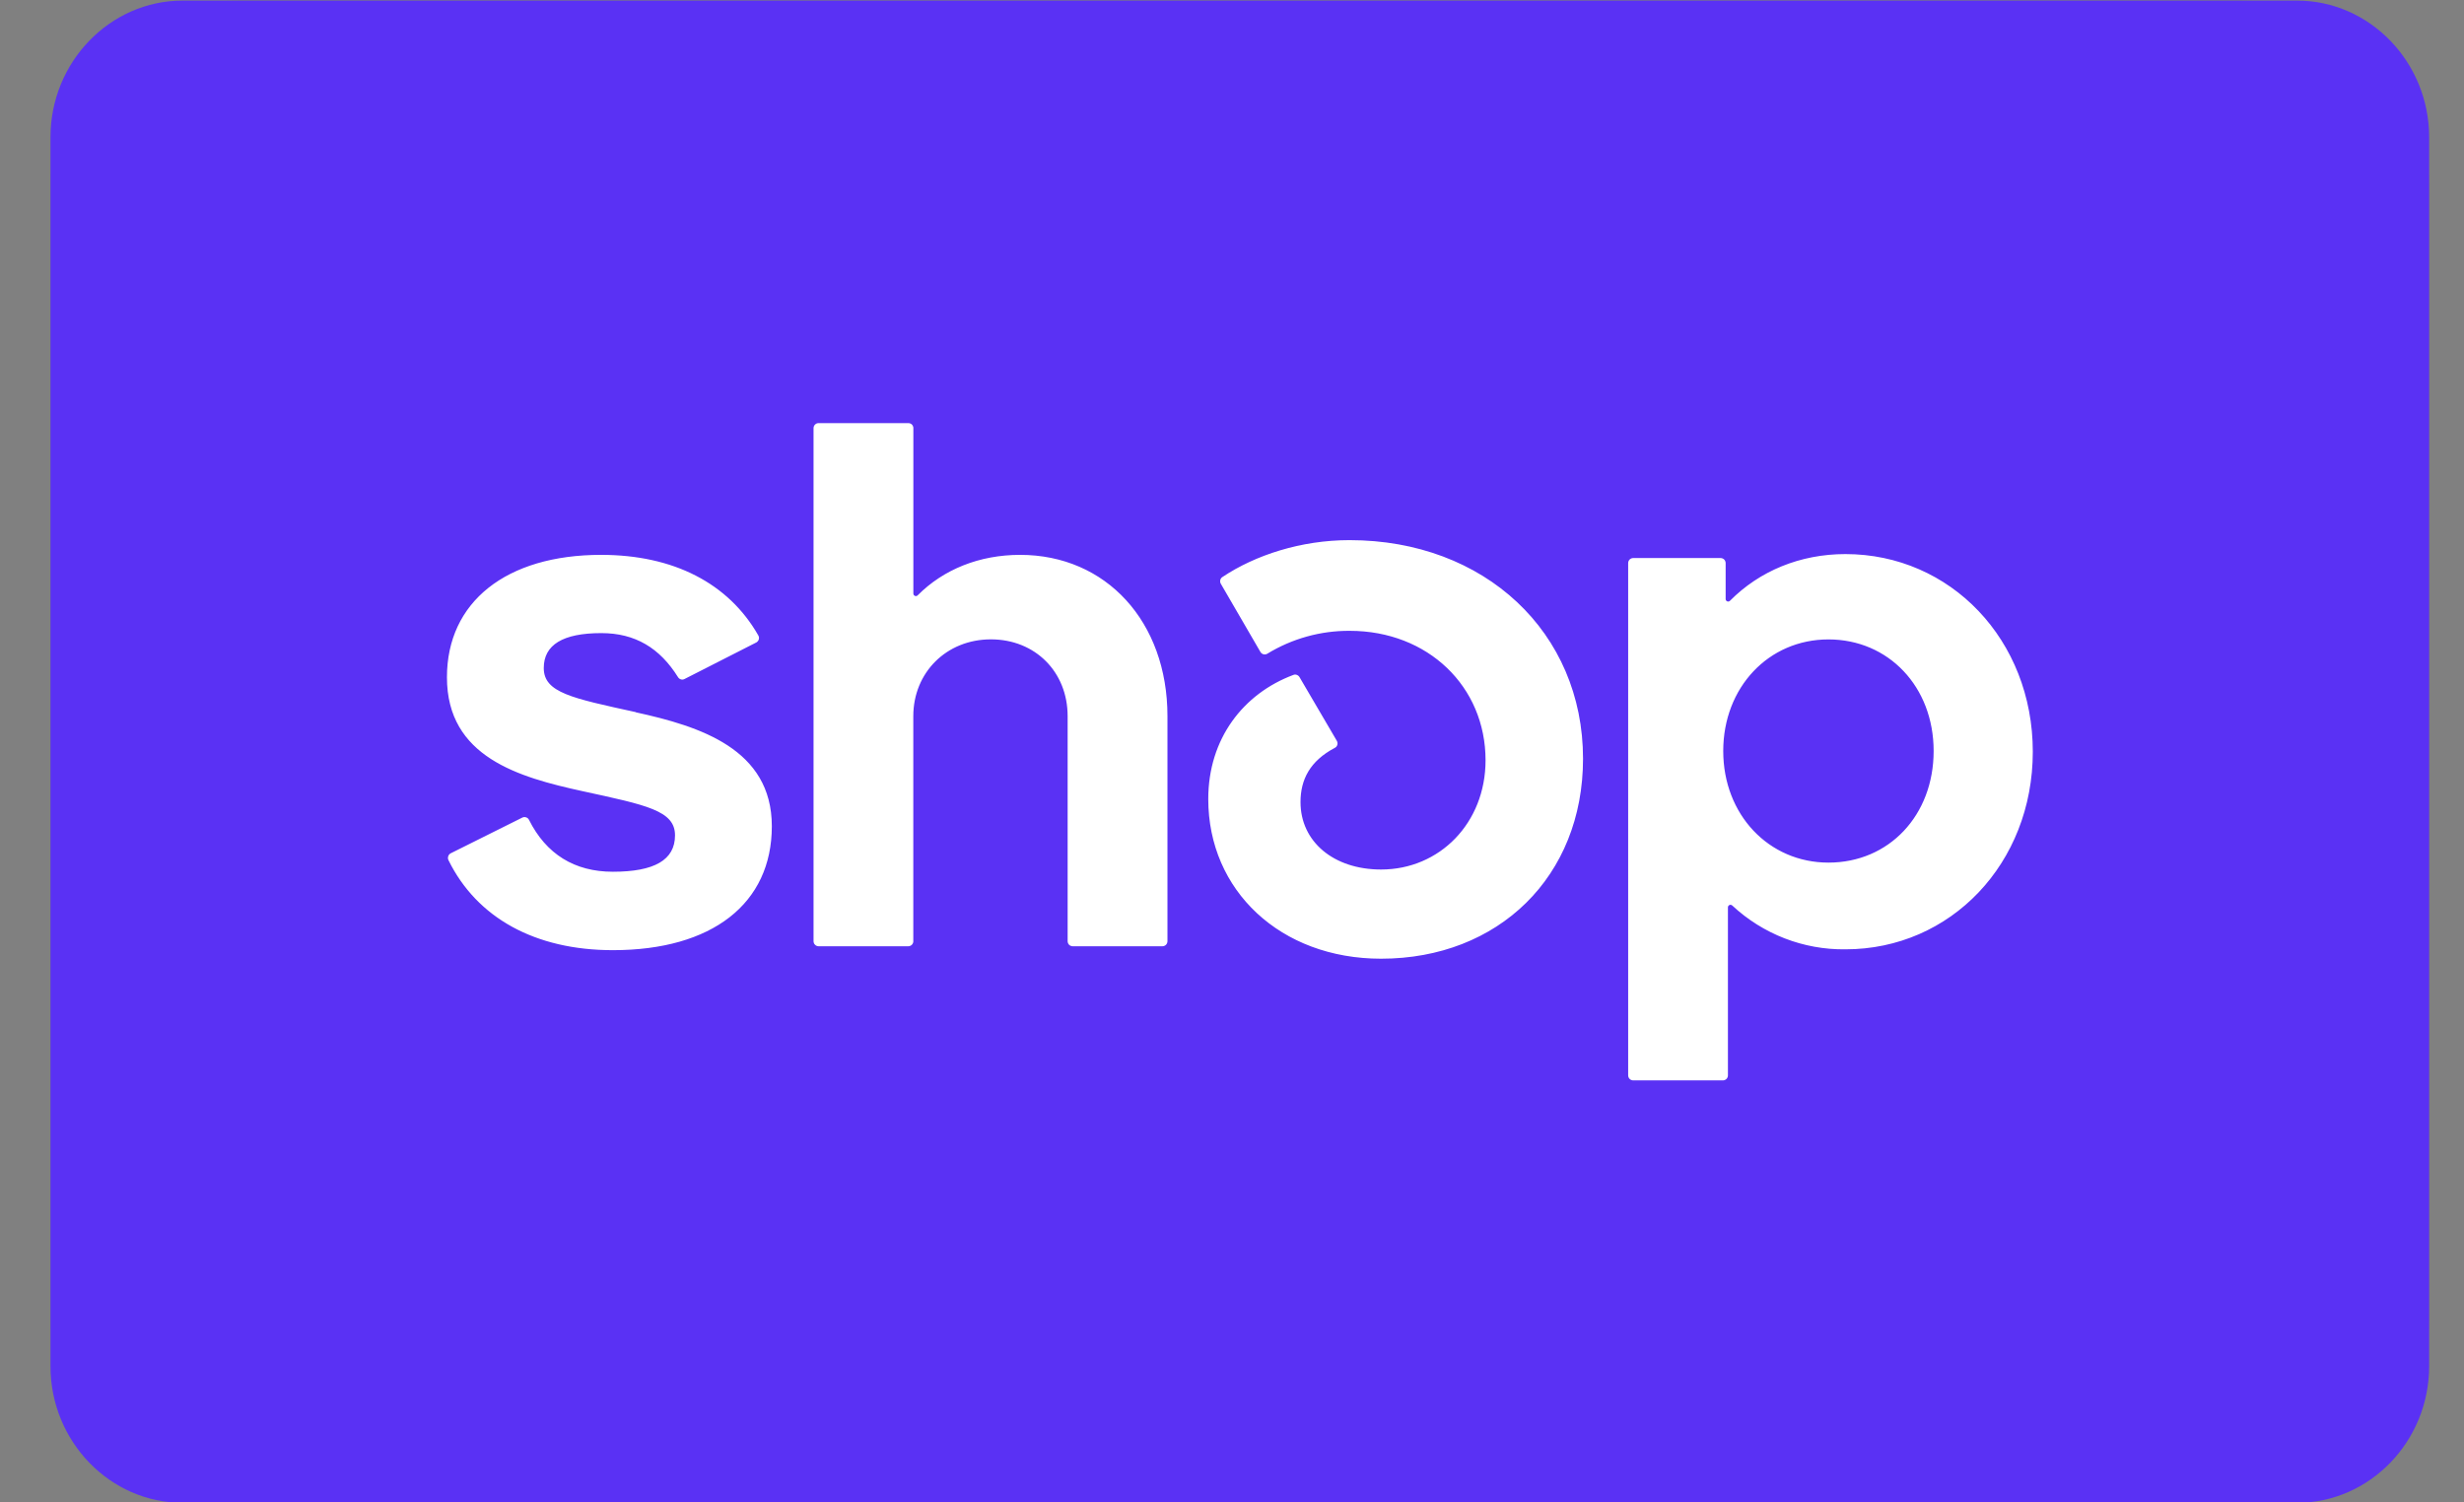 <svg width="41" height="25" viewBox="0 0 41 25" fill="none" xmlns="http://www.w3.org/2000/svg">
<rect x="0" y="0" width="41" height="25" fill="#808080" stroke="none"/>
<path opacity="0.07" d="M37.295 0.01H3.965C2.194 0.01 0.84 1.364 0.84 3.135V21.882C0.84 23.653 2.298 25.007 3.965 25.007H37.295C39.066 25.007 40.42 23.653 40.42 21.882V3.135C40.42 1.364 38.962 0.01 37.295 0.01Z" fill="black"/>
<path d="M38.221 0.01C39.431 0.01 40.42 1.033 40.42 2.283V22.734C40.42 23.984 39.431 25.007 38.221 25.007H3.038C1.83 25.007 0.84 23.984 0.84 22.734V2.283C0.84 1.033 1.83 0.01 3.039 0.01H38.221Z" fill="#5A31F4"/>
<path d="M10.579 11.85C9.52 11.618 9.048 11.527 9.048 11.116C9.048 10.729 9.367 10.535 10.006 10.535C10.569 10.535 10.979 10.783 11.282 11.268C11.293 11.286 11.31 11.299 11.33 11.305C11.35 11.311 11.372 11.309 11.39 11.299L12.584 10.691C12.594 10.686 12.603 10.678 12.61 10.669C12.618 10.66 12.623 10.65 12.626 10.639C12.629 10.628 12.63 10.616 12.629 10.605C12.627 10.593 12.623 10.582 12.617 10.572C12.123 9.707 11.208 9.233 10.003 9.233C8.42 9.233 7.437 10.019 7.437 11.27C7.437 12.598 8.634 12.934 9.697 13.166C10.759 13.397 11.232 13.489 11.232 13.9C11.232 14.312 10.886 14.506 10.198 14.506C9.56 14.506 9.088 14.213 8.802 13.642C8.792 13.622 8.775 13.607 8.754 13.601C8.733 13.594 8.71 13.595 8.691 13.605L7.5 14.199C7.48 14.209 7.465 14.227 7.458 14.249C7.451 14.271 7.452 14.294 7.463 14.315C7.935 15.273 8.904 15.811 10.199 15.811C11.848 15.811 12.843 15.038 12.843 13.749C12.843 12.46 11.64 12.085 10.58 11.853L10.579 11.85ZM16.974 9.233C16.297 9.233 15.699 9.475 15.27 9.906C15.264 9.912 15.257 9.916 15.248 9.918C15.24 9.92 15.231 9.919 15.223 9.915C15.216 9.912 15.209 9.906 15.204 9.899C15.2 9.892 15.198 9.883 15.198 9.875V7.125C15.198 7.114 15.197 7.103 15.192 7.093C15.188 7.082 15.182 7.073 15.174 7.065C15.167 7.057 15.157 7.051 15.147 7.047C15.137 7.043 15.126 7.041 15.115 7.041H13.62C13.609 7.041 13.598 7.043 13.588 7.047C13.578 7.051 13.569 7.058 13.561 7.066C13.553 7.074 13.547 7.083 13.543 7.093C13.539 7.104 13.537 7.115 13.537 7.126V15.66C13.537 15.671 13.539 15.682 13.543 15.693C13.547 15.703 13.553 15.713 13.561 15.72C13.569 15.728 13.578 15.735 13.588 15.739C13.598 15.743 13.609 15.746 13.62 15.746H15.113C15.124 15.746 15.135 15.744 15.146 15.739C15.156 15.735 15.165 15.729 15.173 15.721C15.181 15.713 15.187 15.703 15.191 15.693C15.196 15.683 15.198 15.671 15.197 15.66V11.917C15.197 11.193 15.747 10.639 16.488 10.639C17.227 10.639 17.765 11.182 17.765 11.917V15.66C17.765 15.671 17.767 15.683 17.771 15.693C17.775 15.703 17.781 15.713 17.789 15.721C17.797 15.729 17.806 15.735 17.817 15.739C17.827 15.744 17.838 15.746 17.849 15.746H19.342C19.353 15.746 19.364 15.744 19.375 15.739C19.385 15.735 19.394 15.729 19.402 15.721C19.41 15.713 19.416 15.703 19.42 15.693C19.424 15.683 19.426 15.671 19.426 15.66V11.917C19.426 10.344 18.405 9.233 16.974 9.233ZM22.456 8.988C21.646 8.988 20.886 9.238 20.342 9.601C20.323 9.612 20.31 9.631 20.305 9.652C20.3 9.673 20.303 9.695 20.314 9.714L20.972 10.847C20.977 10.857 20.985 10.865 20.993 10.872C21.002 10.879 21.012 10.884 21.023 10.887C21.033 10.89 21.044 10.891 21.055 10.889C21.066 10.888 21.077 10.884 21.086 10.879C21.5 10.626 21.975 10.494 22.459 10.497C23.761 10.497 24.719 11.425 24.719 12.651C24.719 13.696 23.953 14.469 22.981 14.469C22.189 14.469 21.64 14.004 21.64 13.347C21.64 12.971 21.798 12.663 22.21 12.445C22.221 12.44 22.23 12.432 22.237 12.424C22.244 12.415 22.25 12.405 22.253 12.393C22.256 12.382 22.257 12.371 22.255 12.359C22.253 12.348 22.25 12.337 22.244 12.327L21.623 11.267C21.613 11.25 21.597 11.237 21.578 11.23C21.56 11.223 21.539 11.223 21.521 11.231C20.689 11.542 20.105 12.291 20.105 13.297C20.105 14.818 21.305 15.953 22.98 15.953C24.935 15.953 26.341 14.585 26.341 12.625C26.341 10.523 24.706 8.988 22.456 8.988ZM30.707 9.22C29.953 9.22 29.277 9.502 28.786 9.997C28.759 10.025 28.714 10.005 28.714 9.967V9.371C28.714 9.36 28.712 9.349 28.708 9.339C28.704 9.329 28.698 9.319 28.69 9.311C28.683 9.303 28.673 9.297 28.663 9.293C28.653 9.288 28.642 9.286 28.631 9.286H27.175C27.164 9.286 27.153 9.288 27.143 9.293C27.133 9.297 27.124 9.303 27.116 9.311C27.108 9.319 27.102 9.329 27.098 9.339C27.094 9.349 27.092 9.36 27.092 9.371V17.893C27.092 17.904 27.094 17.915 27.098 17.925C27.102 17.936 27.108 17.945 27.116 17.953C27.124 17.961 27.133 17.967 27.143 17.971C27.154 17.975 27.165 17.978 27.175 17.978H28.668C28.679 17.978 28.69 17.976 28.701 17.971C28.711 17.967 28.72 17.961 28.728 17.953C28.736 17.945 28.742 17.936 28.746 17.926C28.75 17.915 28.753 17.904 28.752 17.893V15.099C28.752 15.061 28.797 15.043 28.824 15.068C29.335 15.544 30.009 15.806 30.707 15.797C32.459 15.797 33.825 14.367 33.825 12.509C33.825 10.65 32.457 9.22 30.707 9.22ZM30.425 14.354C29.43 14.354 28.674 13.554 28.674 12.497C28.674 11.44 29.427 10.64 30.425 10.64C31.423 10.64 32.175 11.426 32.175 12.497C32.175 13.567 31.433 14.354 30.425 14.354Z" fill="white"/>
</svg>
